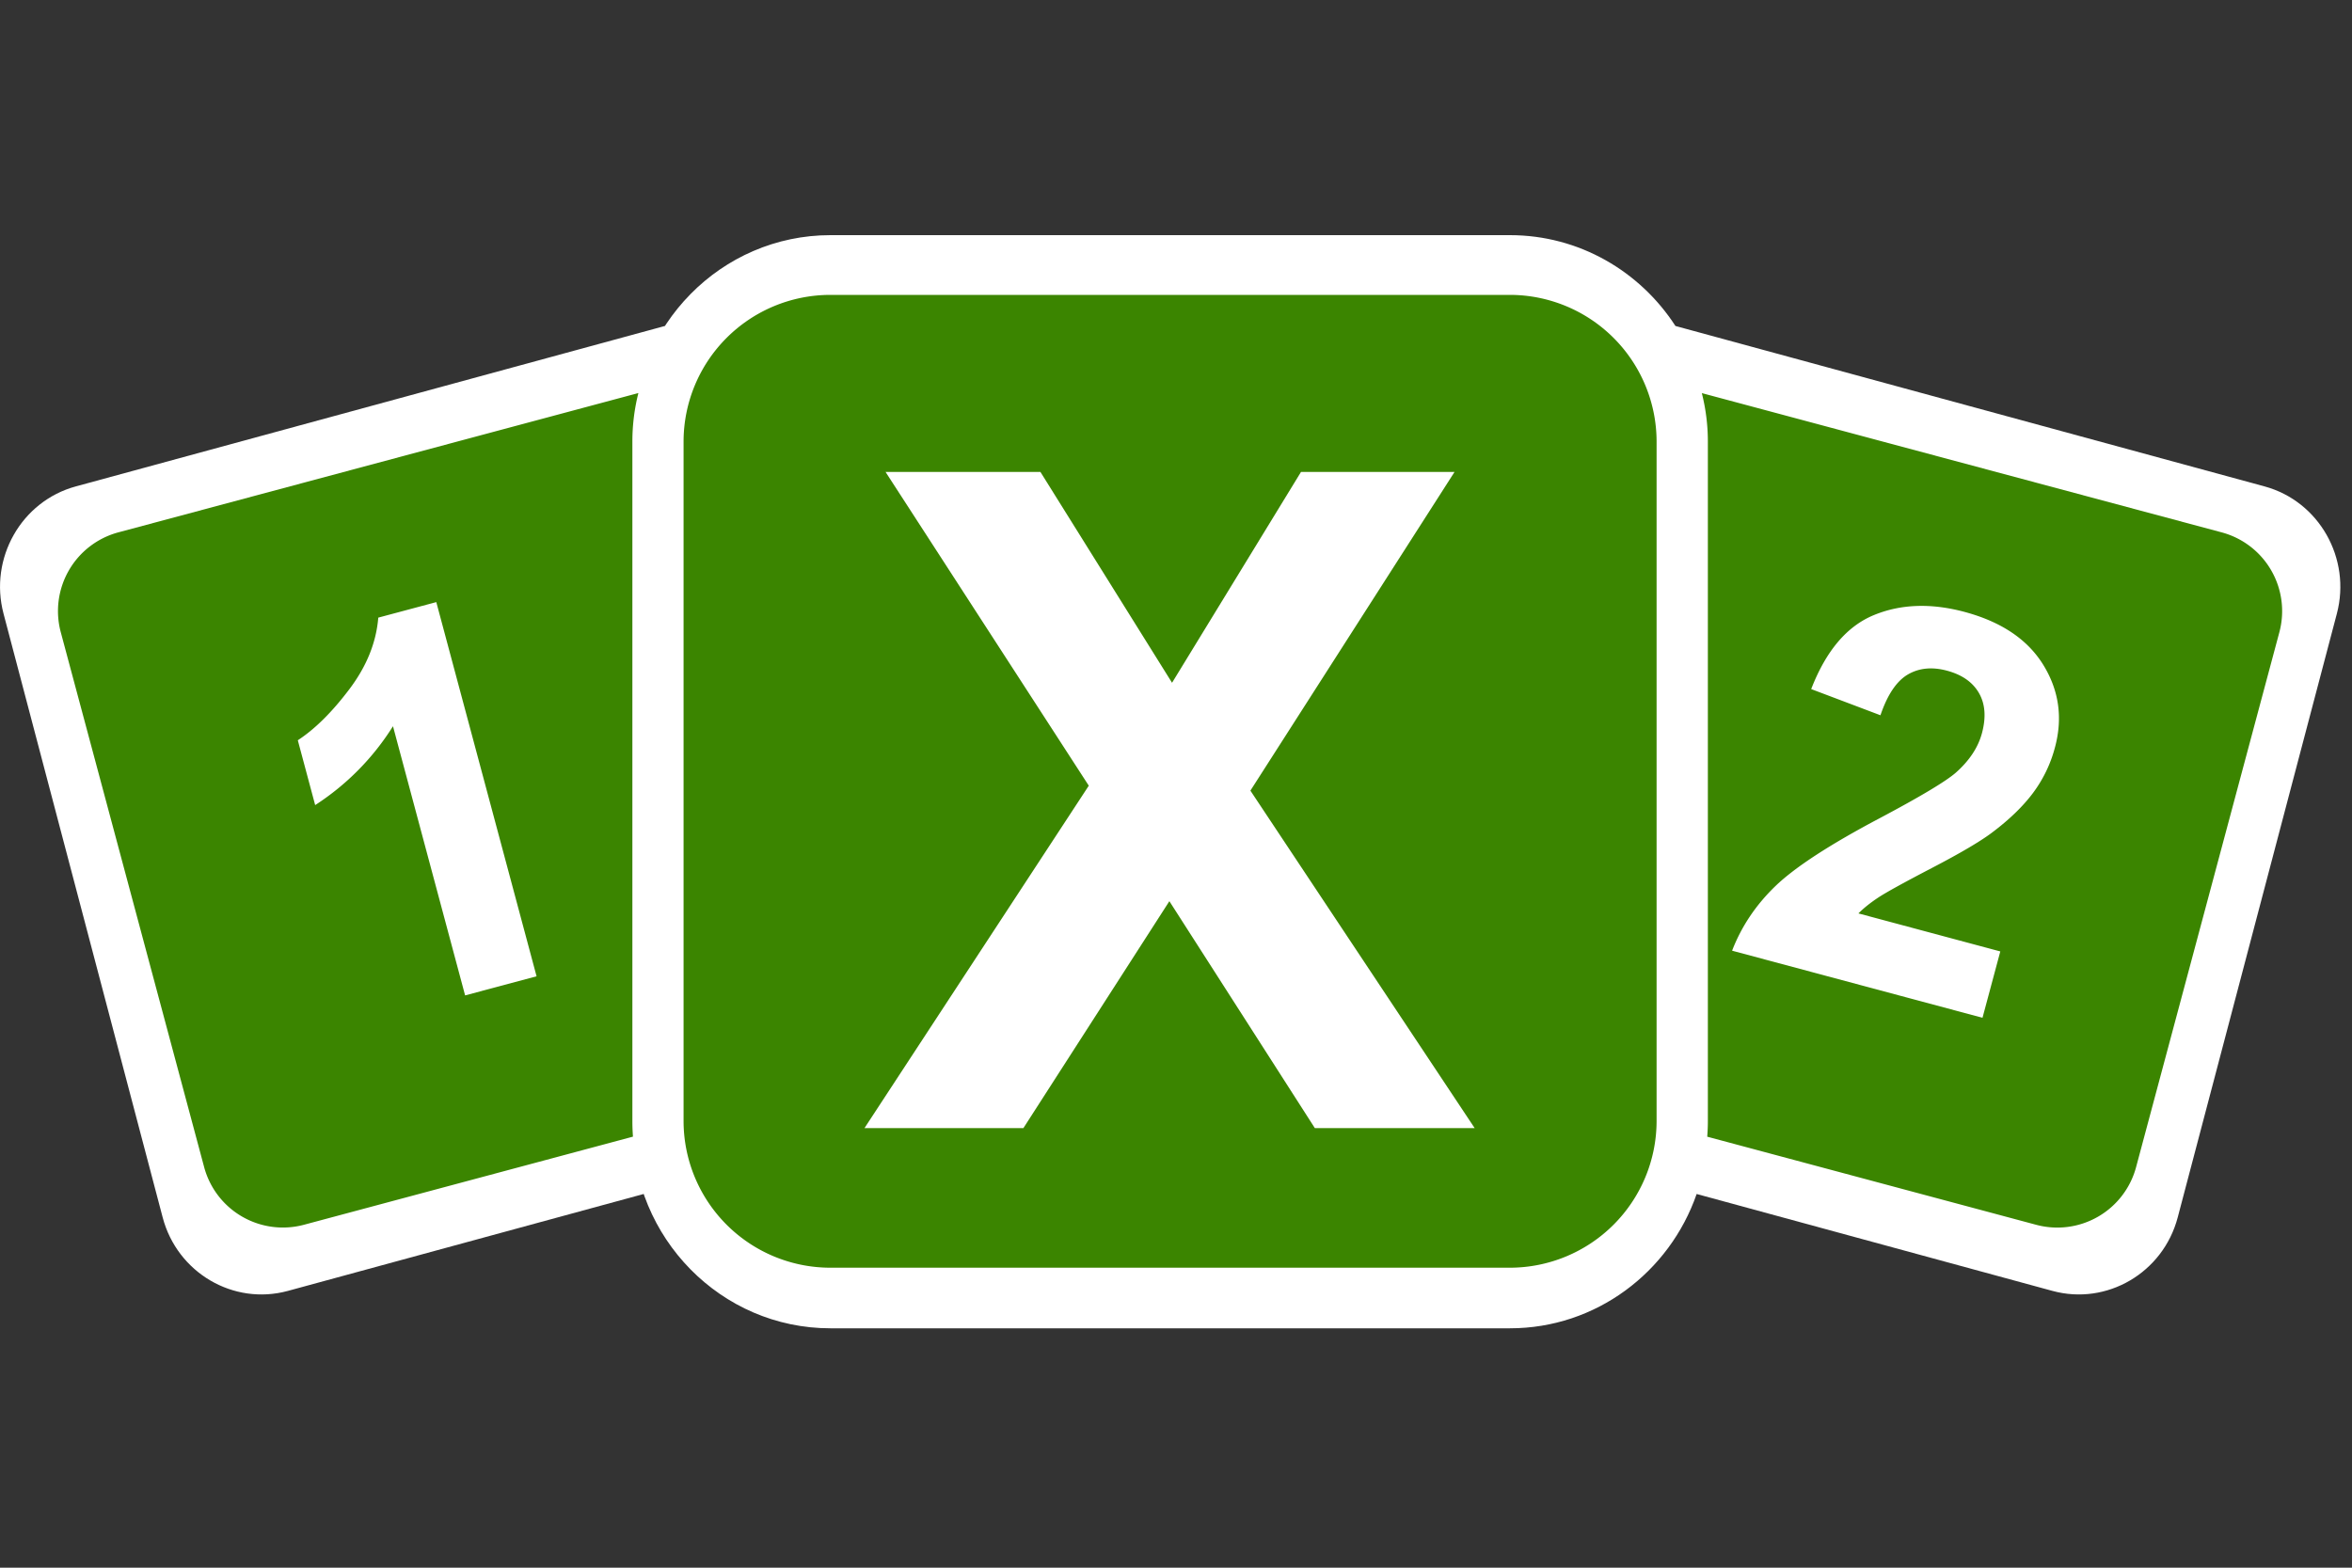 <svg xmlns="http://www.w3.org/2000/svg" width="60" height="40"><rect width="100%" height="100%" fill="#333333" stroke="none"/><g fill="none" fill-rule="evenodd"><path fill="#FFF" fill-rule="nonzero" d="M.09 15.657c-.373-1.413.456-2.869 1.843-3.246l15.154-4.128c1.39-.379 2.821.464 3.193 1.874l4.06 15.406c.373 1.413-.457 2.869-1.843 3.246L7.343 32.938c-1.39.378-2.822-.465-3.193-1.875L.09 15.657zm42.65-7.34l15.03 4.094c1.39.378 2.215 1.836 1.844 3.246l-4.06 15.406c-.373 1.413-1.807 2.252-3.194 1.875l-9.078-2.473c-.693 1.995-2.565 3.427-4.763 3.427H21.184c-2.787 0-5.05-2.302-5.05-5.134V11.134c0-2.833 2.264-5.134 5.05-5.134H38.52c1.763 0 3.317.922 4.22 2.316z"/><path fill="#3B8500" d="M16.285 10.03c-.1.396-.153.81-.153 1.238v17.334c0 .135.005.268.015.4L7.755 31.25a2.08 2.08 0 01-2.547-1.47L1.55 16.13a2.08 2.08 0 011.47-2.547l13.264-3.554zm27.128 0l13.264 3.554a2.08 2.08 0 011.47 2.547L54.492 29.78a2.08 2.08 0 01-2.548 1.471l-8.392-2.248c.01-.132.016-.265.016-.4V11.268a5.05 5.05 0 00-.154-1.238zm-25.975 1.238a3.747 3.747 0 013.744-3.744h17.335a3.747 3.747 0 013.743 3.744v17.334a3.747 3.747 0 01-3.743 3.744H21.182a3.747 3.747 0 01-3.744-3.744V11.268z"/><path fill="#FFF" d="M51.028 24.276l-.454 1.693-6.388-1.712c.24-.622.61-1.172 1.11-1.653.5-.48 1.386-1.057 2.66-1.73 1.027-.545 1.67-.93 1.929-1.152.351-.309.576-.647.675-1.015.109-.406.083-.748-.077-1.025-.16-.277-.432-.467-.817-.57-.38-.102-.714-.068-1 .1-.286.17-.518.515-.695 1.038l-1.767-.668c.377-.974.909-1.603 1.597-1.887.687-.284 1.46-.311 2.316-.082.938.252 1.607.702 2.008 1.352.4.65.5 1.35.298 2.103a3.38 3.38 0 01-.557 1.16c-.258.346-.61.687-1.056 1.021-.296.222-.802.52-1.518.893-.717.374-1.175.626-1.375.758-.2.132-.37.267-.508.406l3.619.97zm-37.34.634l-1.823.488-1.84-6.868a6.505 6.505 0 01-1.985 2.012l-.443-1.654c.434-.283.872-.716 1.313-1.3.442-.584.688-1.194.74-1.829l1.48-.396 2.558 9.547zm8.365 3.874l5.722-8.737-5.185-8.006h3.951l3.358 5.38 3.29-5.38h3.917l-5.208 8.132 5.721 8.611h-4.077l-3.711-5.79-3.724 5.79z"/></g></svg>